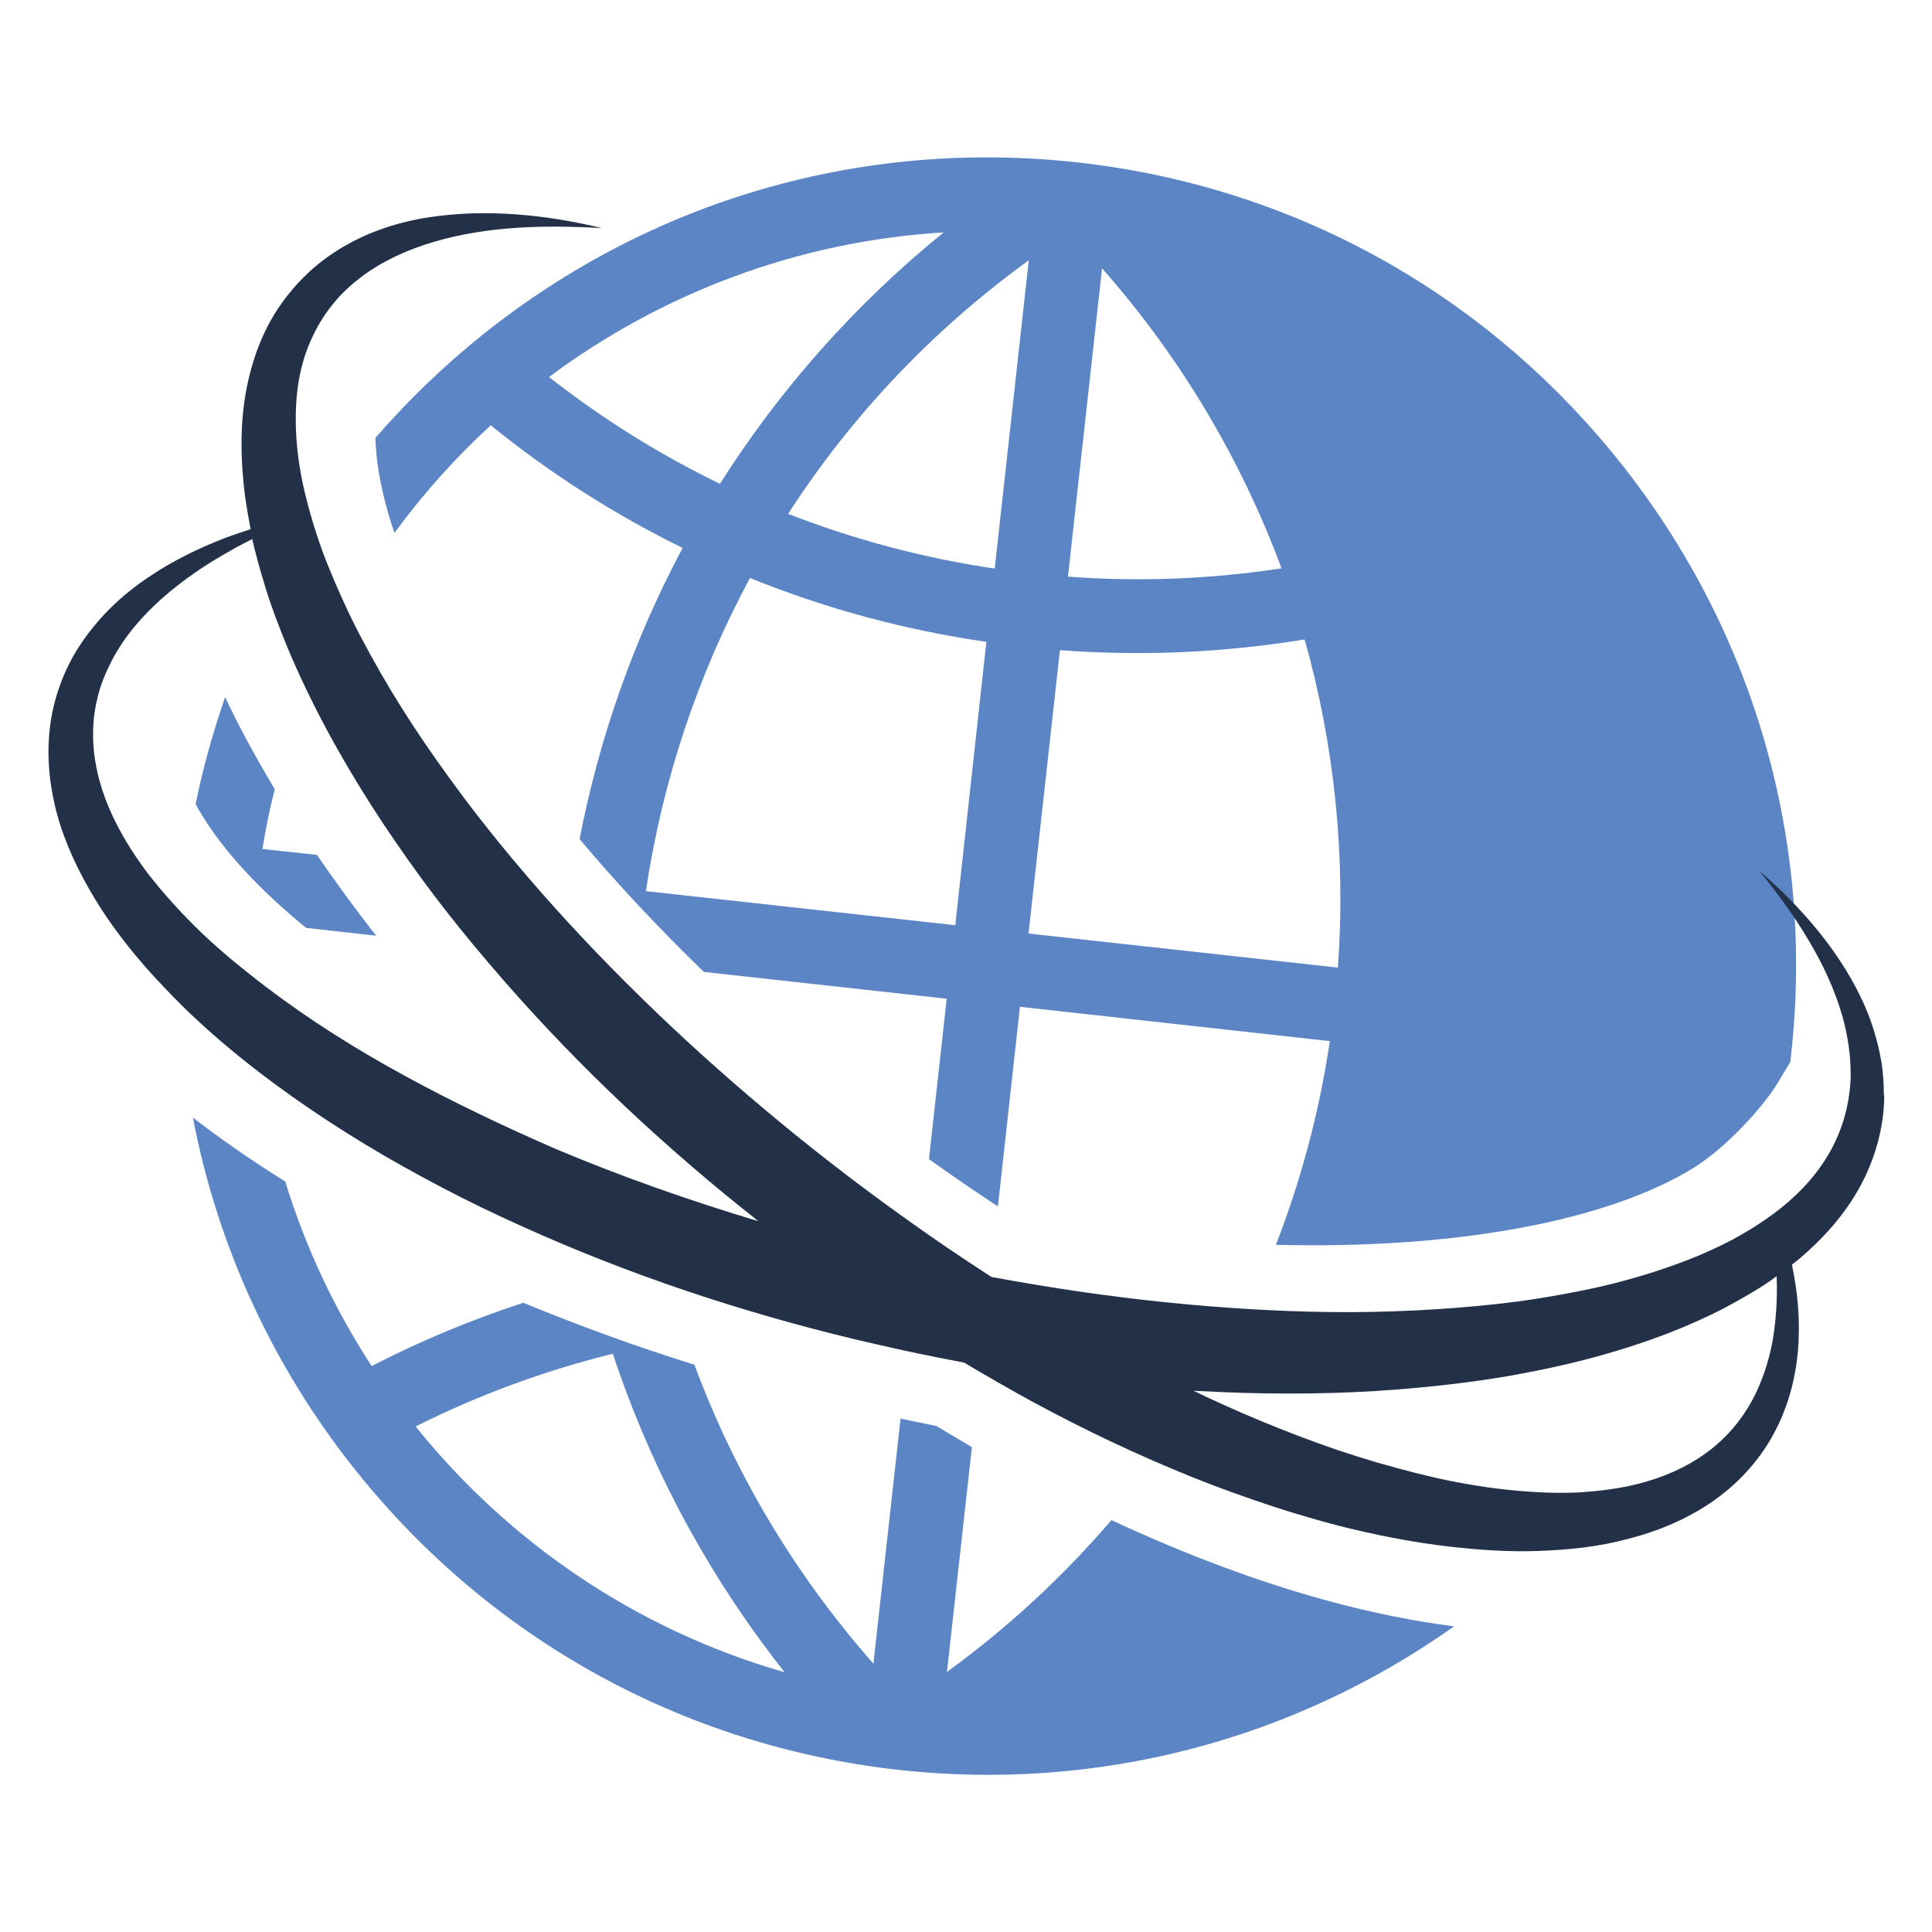 <?xml version="1.0" encoding="UTF-8"?> <!-- Generator: Adobe Illustrator 23.0.2, SVG Export Plug-In . SVG Version: 6.00 Build 0) --> <svg xmlns="http://www.w3.org/2000/svg" xmlns:xlink="http://www.w3.org/1999/xlink" id="Layer_1" x="0px" y="0px" viewBox="0 0 720 720" style="enable-background:new 0 0 720 720;" xml:space="preserve"> <style type="text/css"> .st0{fill:none;} .st1{fill:#5B85C4;} .st2{fill:#223147;} </style> <g> <path class="st0" d="M498.6,360.6c3-41.7-1.3-83-12.4-122.3c-29.9,5-60.5,6.3-91.2,4l-11.7,105.6L498.6,360.6z"></path> <path class="st0" d="M477.6,211.8c-15-40.6-37.5-78.5-66.9-111.8L398,214.9C424.8,216.9,451.4,215.8,477.6,211.8z"></path> <path class="st0" d="M351.7,86.6c-54.4,3.2-105.2,22.7-147.1,53.9c19.9,15.6,41.3,28.9,63.7,39.8C290.7,144.9,319,113.1,351.7,86.6 z"></path> <path class="st0" d="M293.7,191.5c24.7,9.6,50.4,16.5,77,20.4L383.4,97C347.5,123,317.2,155.1,293.7,191.5z"></path> <path class="st0" d="M380.3,375.2l-8.2,74.4c2.2,1.5,4.5,2.9,6.7,4.3c33.4,5.9,66,9.2,96.7,10c9.4-24.3,16.1-49.7,20.1-75.9 L380.3,375.2z"></path> <path class="st0" d="M182.9,158.5c-13.2,12.1-25.3,25.6-35.9,40.1c4,11.9,9.6,24.7,16.8,38.1c13.3,24.9,31,50.6,52.3,76 c7.3-37.8,20.3-74.6,38.4-108.5C229.1,191.8,205.1,176.5,182.9,158.5z"></path> <path class="st0" d="M125.3,354.5c13,9.7,27.5,18.9,43.1,27.7c-10-11.1-19.4-22.3-28.2-33.6l-26.1-2.9 C117.6,348.7,121.4,351.6,125.3,354.5z"></path> <path class="st0" d="M262.4,362.2c16.5,15.9,34.2,31.4,52.9,46.3c10.2,8.2,20.6,16,31,23.4l6.6-59.8L262.4,362.2z"></path> <path class="st0" d="M240.7,332.1L356,344.8l11.7-105.6c-30.5-4.4-60-12.4-88.1-23.8C260.1,251.3,246.8,290.7,240.7,332.1z"></path> <path class="st0" d="M195,485.5c-32.3-13.4-62.2-28.6-88.7-45.2c7.5,24.5,18.4,47.6,32.2,68.8C156.9,499.6,175.8,491.8,195,485.5z"></path> <path class="st0" d="M228.4,504.5c-25.1,6.2-49.7,15.2-73.5,27.1c34.6,43,82.1,75.7,137.4,91.6c-26.6-33.6-47.7-71.8-61.8-112.2 C229.8,508.9,229.1,506.7,228.4,504.5z"></path> <path class="st0" d="M335.6,528.7c-6.2-1.3-12.4-2.7-18.6-4.2c-19.8-4.7-39.3-10-58.2-15.9c15,40.5,37.5,78.3,66.7,111.4 L335.6,528.7z"></path> <path class="st0" d="M414.2,566.5c-17.2-8-34.6-17.1-52.1-27.2l-9.3,83.8C375.7,606.5,396.2,587.5,414.2,566.5z"></path> <path class="st0" d="M118.1,318.5c-5.6-8.2-10.9-16.4-15.8-24.5c-1.8,7.3-3.3,14.7-4.6,22.3L118.1,318.5z"></path> <path class="st1" d="M414.2,566.5c-18,21-38.5,40-61.3,56.6l9.3-83.8c-4.4-2.6-8.8-5.2-13.3-7.9c-4.4-0.9-8.8-1.8-13.3-2.7 L325.5,620c-29.2-33.1-51.7-70.9-66.7-111.4c-22.1-6.9-43.4-14.7-63.8-23.1c-19.2,6.3-38.1,14.1-56.5,23.6 c-13.8-21.2-24.7-44.3-32.2-68.8c-10.5-6.5-20.4-13.3-29.8-20.3c-1.6-1.2-3.1-2.3-4.6-3.5c9.1,47.7,29.7,92.8,60.9,131.8 C183.2,611.2,255,650.7,335,659.6l0,0c0,0,0,0,0,0l0,0l0,0c73.9,8.1,146.7-10.9,206.9-53.5c-14.8-1.9-30.3-5-46.6-9.4 C469.1,589.6,441.9,579.4,414.2,566.5z M154.9,531.6c23.7-11.9,48.4-20.9,73.5-27.1c0.7,2.2,1.4,4.3,2.2,6.5 c14.1,40.4,35.2,78.6,61.8,112.2C237,607.3,189.5,574.7,154.9,531.6z"></path> <path class="st1" d="M114.1,345.8l26.1,2.9c-7.9-10-15.2-20.1-22.1-30.1l-20.3-2.2c1.2-7.5,2.7-15,4.6-22.3 c-3.8-6.3-7.3-12.5-10.7-18.8c-2.8-5.2-5.4-10.4-7.8-15.5c-4.5,12.9-8.2,26.2-11,39.8c0.7,1.4,1.5,2.8,2.4,4.2 C83.4,317.2,96.7,331.6,114.1,345.8z"></path> <path class="st1" d="M147,198.6c10.7-14.6,22.7-28,35.9-40.1c22.2,18,46.2,33.3,71.5,45.7c-18.1,33.9-31.1,70.7-38.4,108.5 c14,16.7,29.5,33.2,46.3,49.5l90.5,10l-6.6,59.8c8.6,6.1,17.1,12,25.7,17.6l8.2-74.4L495.6,388c-3.9,26.2-10.7,51.7-20.1,75.9 c32,0.8,62-1.1,88.9-5.9c28-5,51.3-13,67.4-23.2c12.2-7.7,25.7-23,30.3-30.6c2.3-3.8,3.9-6.4,5.1-8.5c0.1-0.9,0.2-1.7,0.3-2.6 c8.8-80-14-158.7-64.3-221.5S481.3,69.3,401.3,60.5s-158.7,14-221.5,64.3c-14.6,11.7-27.9,24.6-39.9,38.4c0.1,2,0.2,4.1,0.4,6.2 C141.2,178.3,143.4,188.1,147,198.6z M356,344.8l-115.3-12.7c6.2-41.4,19.4-80.7,38.8-116.7c28.1,11.4,57.7,19.4,88.1,23.8 L356,344.8z M410.7,100c29.3,33.2,51.8,71.2,66.9,111.8c-26.2,4-52.8,5.1-79.6,3.1L410.7,100z M486.2,238.3 c11.1,39.3,15.4,80.6,12.4,122.3l-115.3-12.7L395,242.3C425.7,244.6,456.3,243.2,486.2,238.3z M383.4,97l-12.7,114.9 c-26.5-3.9-52.3-10.8-77-20.4C317.2,155.1,347.5,123,383.4,97z M351.7,86.6c-32.6,26.4-61,58.3-83.4,93.7 c-22.5-10.9-43.8-24.2-63.7-39.8C246.5,109.3,297.3,89.9,351.7,86.6z"></path> </g> <path class="st2" d="M702,404.7c-0.1-1.4-0.1-2.9-0.3-4.3c-0.2-2.9-0.7-5.7-1.3-8.5c-1.2-5.6-2.9-11-5.1-16.2 c-4.4-10.3-10.4-19.6-17.2-28.1c-6.8-8.5-14.4-16.1-22.5-23.1c6.8,8.3,13.1,16.9,18.4,25.9c5.4,9,9.8,18.5,12.6,28.3 c1.4,4.9,2.3,9.8,2.8,14.8c0.2,2.5,0.3,4.9,0.3,7.4c0,1.2-0.1,2.4-0.2,3.6c-0.1,1.2-0.2,2.4-0.4,3.6c-1.3,9.5-4.9,18.5-10.3,26.2 c-5.4,7.8-12.5,14.4-20.6,20c-4,2.8-8.2,5.3-12.6,7.7c-4.4,2.3-8.9,4.4-13.5,6.3c-9.3,3.8-18.9,6.9-28.8,9.5 c-4.9,1.3-9.9,2.4-14.9,3.4c-5,1-10.1,1.9-15.1,2.7c-10.1,1.6-20.4,2.7-30.7,3.5c-10.3,0.8-20.6,1.3-31,1.5 c-20.7,0.4-41.5-0.5-62.3-2.2c-20.7-1.7-41.4-4.3-62-7.7c-5.9-1-11.9-2-17.8-3.1c-7.4-4.8-14.8-9.7-22-14.7 c-17.1-11.9-33.9-24.4-50.1-37.5c-32.4-26.2-63.1-54.8-90.9-85.7c-13.9-15.5-27.1-31.5-39.2-48.3c-12.2-16.7-23.3-34.1-32.8-52.3 c-2.4-4.5-4.6-9.1-6.7-13.7c-2.1-4.6-4.1-9.3-6-14c-3.7-9.4-6.6-19-8.8-28.7c-2.1-9.7-3.1-19.5-2.7-29.1c0.4-9.6,2.4-18.9,6.6-27.3 c2-4.2,4.6-8.2,7.6-11.8c3-3.7,6.6-6.9,10.4-9.8c7.8-5.8,17-10,26.9-12.9c9.8-2.9,20.2-4.5,30.7-5.2c10.5-0.7,21.2-0.5,31.8,0.1 c-10.4-2.5-21-4.3-31.8-5.1c-10.8-0.8-21.8-0.6-32.8,1.1c-11,1.7-22,5.2-32,11.1c-5,3-9.8,6.5-14,10.7c-4.2,4.1-8,8.8-11.2,13.9 c-6.3,10.2-9.9,21.9-11.5,33.5c-1.6,11.6-1.1,23.3,0.3,34.6c0.6,4.2,1.3,8.3,2.1,12.4c-3.1,1-6.2,2.1-9.3,3.2 c-10.1,3.9-20,8.7-29.2,15c-9.2,6.2-17.6,14.1-24.2,23.7c-3.3,4.8-6.1,10.1-8.1,15.6c-2.1,5.6-3.5,11.4-4.1,17.4 c-1.3,11.9,0.4,24,3.9,35.2c3.6,11.2,9,21.5,15.1,31.1c6.2,9.6,13.3,18.4,20.9,26.6c3.8,4.1,7.7,8.1,11.7,12 c4,3.8,8.2,7.6,12.4,11.2c16.9,14.4,35,27,53.8,38.4c9.4,5.7,19,11,28.7,16.1c9.7,5.1,19.5,9.8,29.5,14.3 c39.8,18,81.3,31.8,123.6,42c10.6,2.5,21.2,4.9,31.9,7c3.1,0.6,6.2,1.2,9.3,1.8c8.4,5,16.9,9.9,25.5,14.6c19.2,10.4,39,19.8,59.3,28 c10.2,4.1,20.5,7.8,30.9,11.2c5.2,1.7,10.5,3.3,15.8,4.8c5.3,1.5,10.6,2.9,16,4.1c10.8,2.5,21.7,4.5,32.8,5.8 c11.1,1.3,22.3,2.1,33.6,1.7c5.7-0.2,11.3-0.6,17-1.3c5.7-0.7,11.3-1.8,16.9-3.3c11.2-2.9,22.2-7.5,31.9-14.4 c9.7-6.9,17.8-16.1,23-26.6c0.7-1.3,1.2-2.6,1.9-4c0.5-1.4,1.1-2.7,1.6-4.1c1-2.7,1.8-5.5,2.5-8.3c1.3-5.6,2.1-11.2,2.3-16.8 c0.4-9.5-0.6-18.8-2.5-27.9c0.8-0.6,1.5-1.2,2.3-1.8c8.8-7.4,16.9-16.2,22.7-26.6c5.8-10.4,9.2-22.2,9.4-33.9 C702,407.6,702,406.1,702,404.7z M151,401c-18.2-9.9-35.7-20.9-52-33.3c-4.1-3.1-8-6.3-12-9.5c-3.9-3.3-7.7-6.6-11.4-10.1 c-7.3-7-14.1-14.4-20.2-22.2c-6-7.9-11.2-16.3-14.9-25.1c-3.7-8.8-5.9-18.2-5.8-27.5c0-4.7,0.6-9.4,1.8-13.9c1.1-4.6,3-9,5.2-13.3 c4.5-8.6,11.1-16.4,18.8-23.2c7.7-6.8,16.4-12.7,25.6-17.8c2.6-1.5,5.3-2.9,7.9-4.2c1.3,5.7,2.9,11.4,4.6,17 c1.6,5.4,3.5,10.6,5.5,15.8c2,5.2,4.1,10.3,6.4,15.4c9.1,20.2,20.1,39.4,32.2,57.7c6.1,9.1,12.4,18.1,19,26.8 c6.6,8.7,13.5,17.2,20.6,25.5c28.3,33.3,59.9,63.5,93.8,90.8c2.2,1.7,4.3,3.4,6.5,5.2c-25.7-7.7-51-16.6-75.7-27 C187.9,419.8,169.1,410.9,151,401z M660.8,498.4c-0.8,5-2.1,9.9-3.8,14.5c-0.9,2.3-1.8,4.6-2.9,6.8c-0.5,1.1-1.1,2.1-1.7,3.2 c-0.6,1-1.2,2.1-1.9,3.1c-5.2,8.1-12.3,14.6-20.6,19.3c-8.2,4.7-17.5,7.7-27.1,9.3c-4.8,0.8-9.7,1.3-14.7,1.6 c-4.9,0.2-9.9,0.2-14.9-0.1c-10-0.5-20.1-1.8-30.1-3.7c-5-0.9-10-2.1-14.9-3.3c-5-1.3-9.9-2.6-14.8-4c-9.9-2.9-19.6-6.2-29.3-9.9 c-9.7-3.7-19.2-7.6-28.6-11.9c-3.6-1.6-7.2-3.3-10.7-5c0.8,0,1.5,0.1,2.3,0.1c21.8,1.2,43.7,1.3,65.5,0c10.9-0.7,21.9-1.7,32.8-3.1 c5.5-0.7,10.9-1.5,16.3-2.4c5.4-1,10.9-2,16.3-3.2c10.8-2.3,21.5-5.2,32.1-8.7c10.6-3.5,21-7.7,31.1-12.8c5-2.6,10-5.4,14.8-8.4 c2.1-1.3,4.1-2.7,6.1-4.2C662.4,483.3,662,490.9,660.8,498.4z"></path> </svg> 